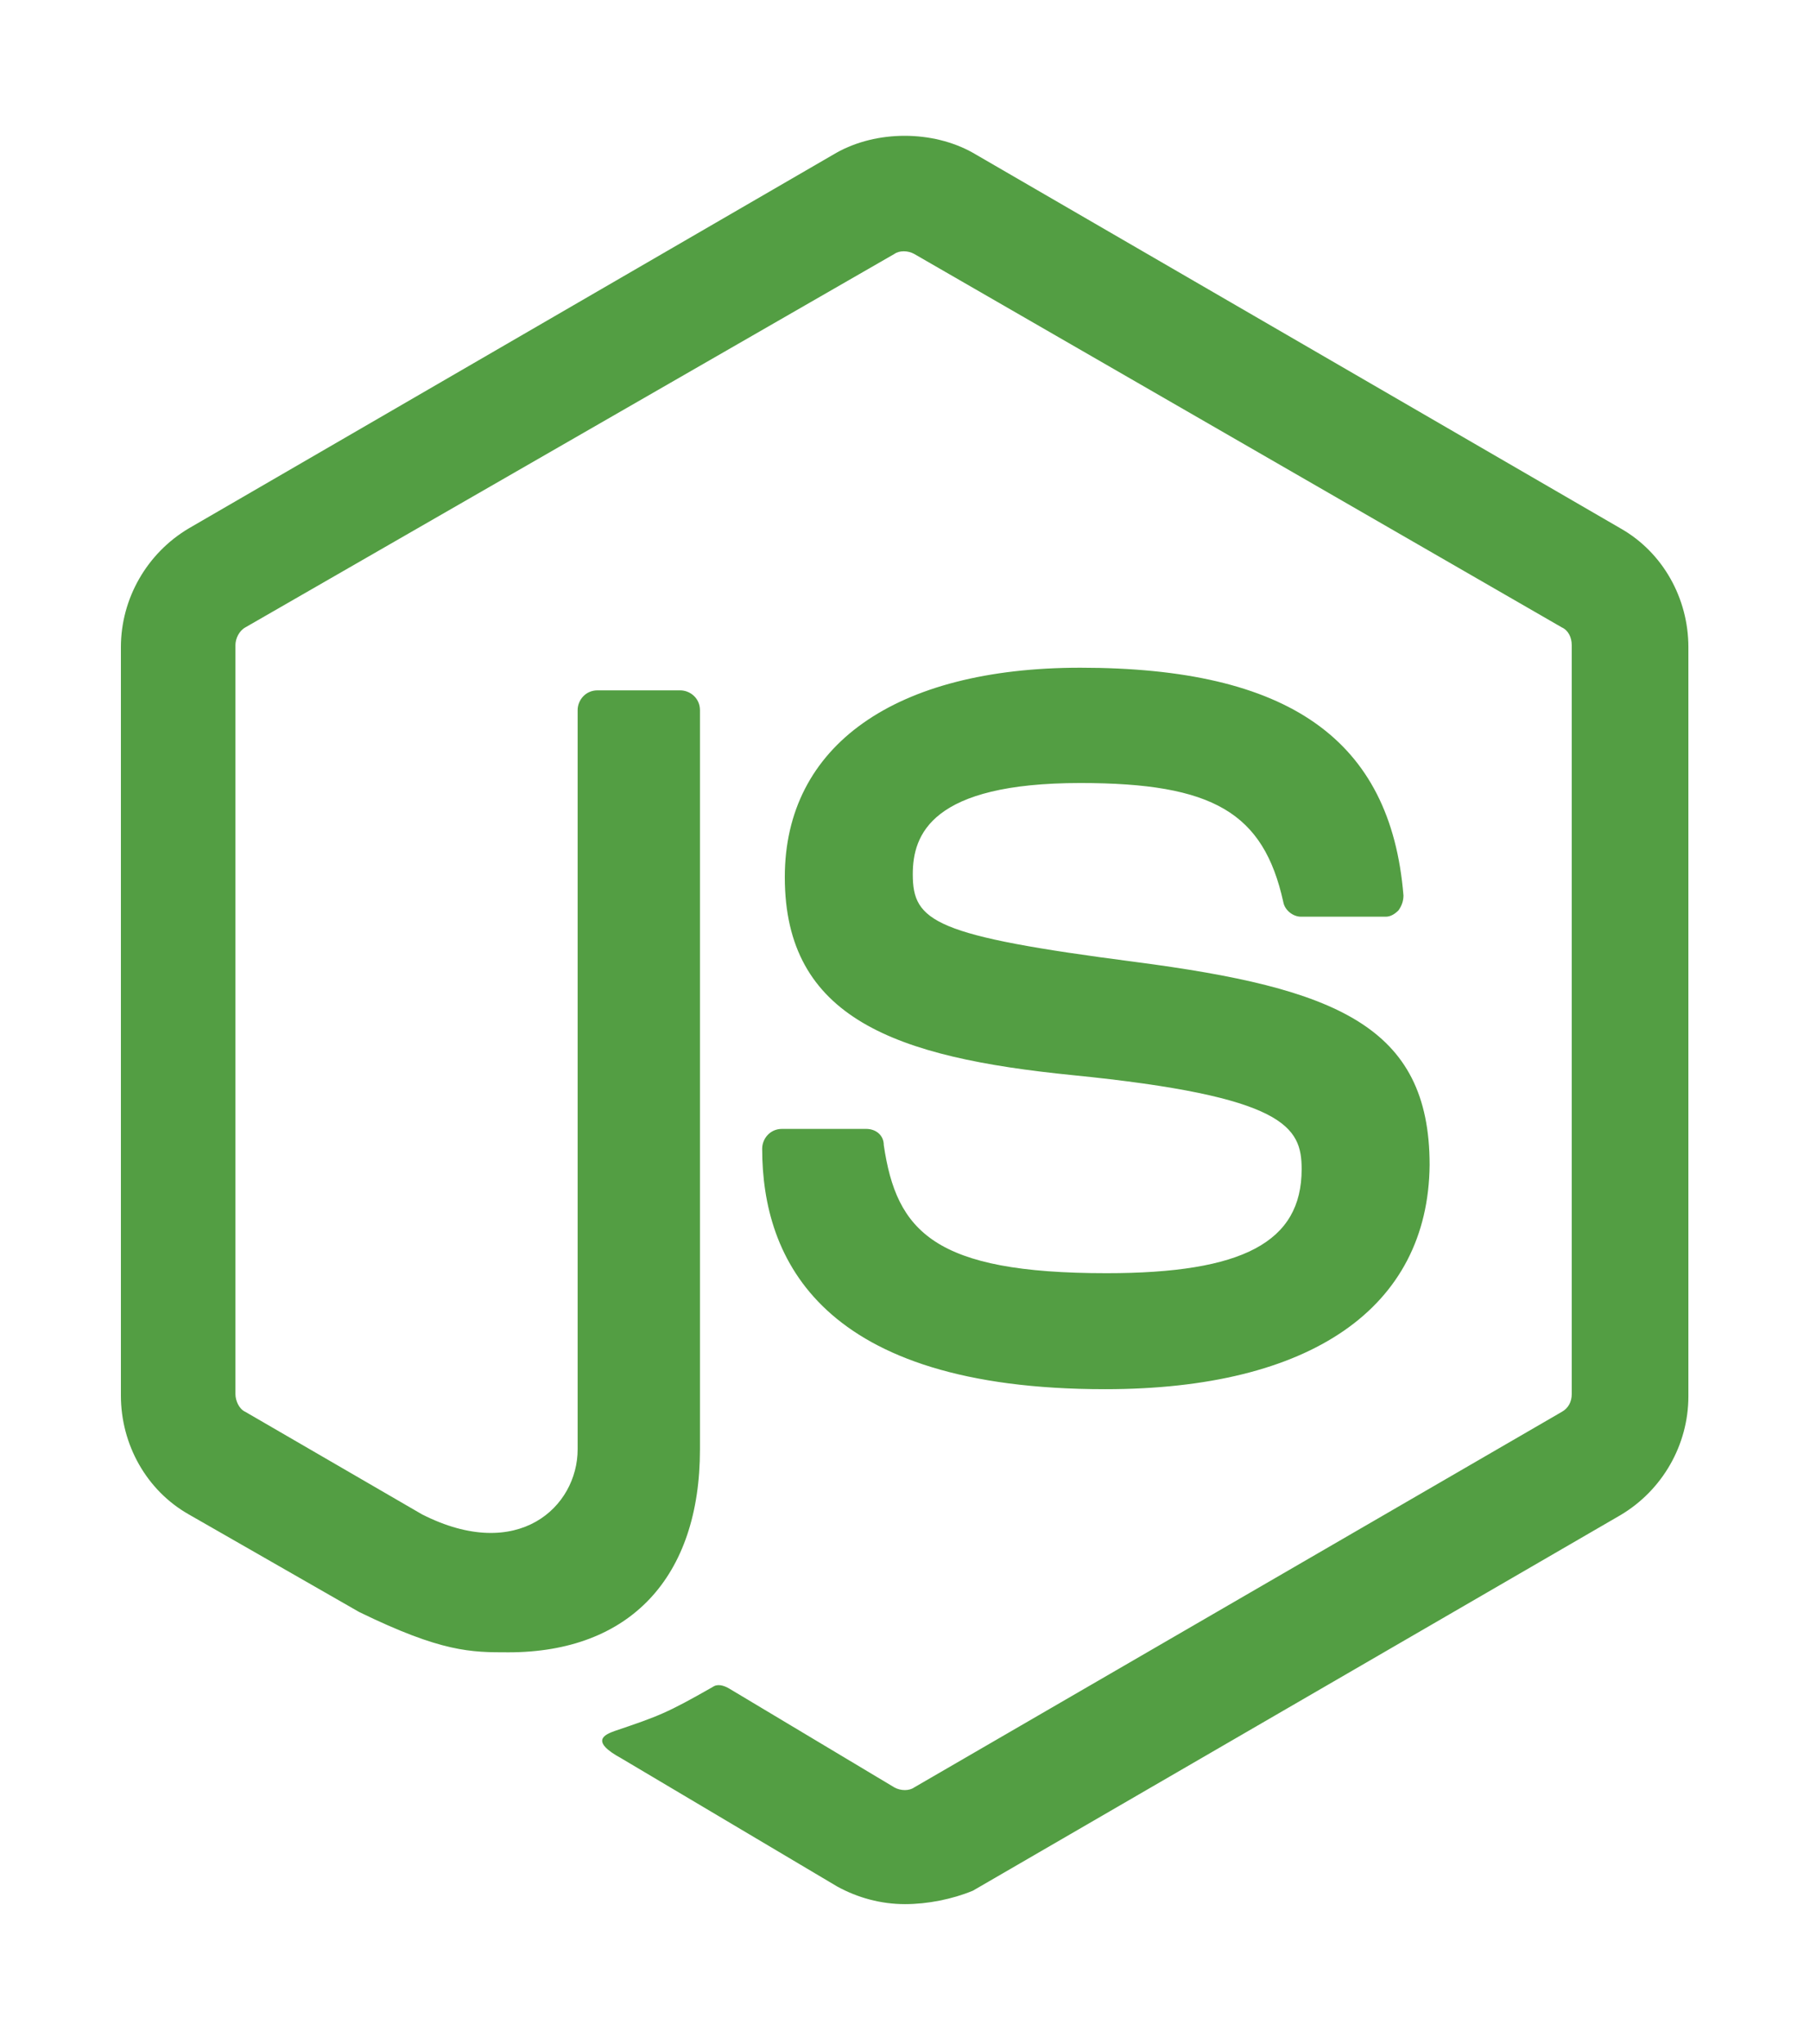 <?xml version="1.0" encoding="utf-8"?>
<!-- Generator: Adobe Illustrator 24.3.0, SVG Export Plug-In . SVG Version: 6.00 Build 0)  -->
<svg version="1.1" id="Layer_1" xmlns="http://www.w3.org/2000/svg" xmlns:xlink="http://www.w3.org/1999/xlink" x="0px" y="0px"
	 viewBox="0 0 256 289" style="enable-background:new 0 0 256 289;" xml:space="preserve">
<style type="text/css">
	.st0{fill:#539E43;}
</style>
<g>
	<path class="st0" d="M128,269.2c-3.4,0-6.7-0.9-9.6-2.5l-30.5-18.1c-4.6-2.5-2.3-3.4-0.9-3.9c6.2-2.1,7.3-2.5,13.8-6.2
		c0.7-0.5,1.6-0.2,2.3,0.2l23.4,14c0.9,0.5,2.1,0.5,2.8,0l91.6-53.1c0.9-0.5,1.4-1.4,1.4-2.5V91.2c0-1.1-0.5-2.1-1.4-2.5l-91.6-52.8
		c-0.9-0.5-2.1-0.5-2.8,0L34.7,88.7c-0.9,0.5-1.4,1.6-1.4,2.5v105.9c0,0.9,0.5,2.1,1.4,2.5l25,14.5c13.6,6.9,22-1.1,22-9.2V100.4
		c0-1.4,1.1-2.8,2.8-2.8h11.7c1.4,0,2.8,1.1,2.8,2.8v104.5c0,18.1-9.9,28.7-27.1,28.7c-5.3,0-9.4,0-21.1-5.7l-24.1-13.8
		c-6-3.4-9.6-9.9-9.6-16.8V91.5c0-6.9,3.7-13.3,9.6-16.8l91.6-53.1c5.7-3.2,13.6-3.2,19.3,0l91.6,53.1c6,3.4,9.6,9.9,9.6,16.8v105.9
		c0,6.9-3.7,13.3-9.6,16.8l-91.6,53.1C134.7,268.5,131.2,269.2,128,269.2L128,269.2z M156.3,196.4c-40.2,0-48.5-18.4-48.5-34
		c0-1.4,1.1-2.8,2.8-2.8h11.9c1.4,0,2.5,0.9,2.5,2.3c1.8,12.2,7.1,18.1,31.5,18.1c19.3,0,27.6-4.4,27.6-14.7c0-6-2.3-10.3-32.4-13.3
		c-25-2.5-40.7-8-40.7-28c0-18.6,15.6-29.6,41.8-29.6c29.4,0,43.9,10.1,45.7,32.2c0,0.7-0.2,1.4-0.7,2.1c-0.5,0.5-1.1,0.9-1.8,0.9
		H184c-1.1,0-2.3-0.9-2.5-2.1c-2.8-12.6-9.9-16.8-28.7-16.8c-21.1,0-23.7,7.3-23.7,12.9c0,6.7,3,8.7,31.5,12.4
		c28.3,3.7,41.6,9,41.6,28.7C202,184.9,185.4,196.4,156.3,196.4L156.3,196.4z"/>
</g>
</svg>
